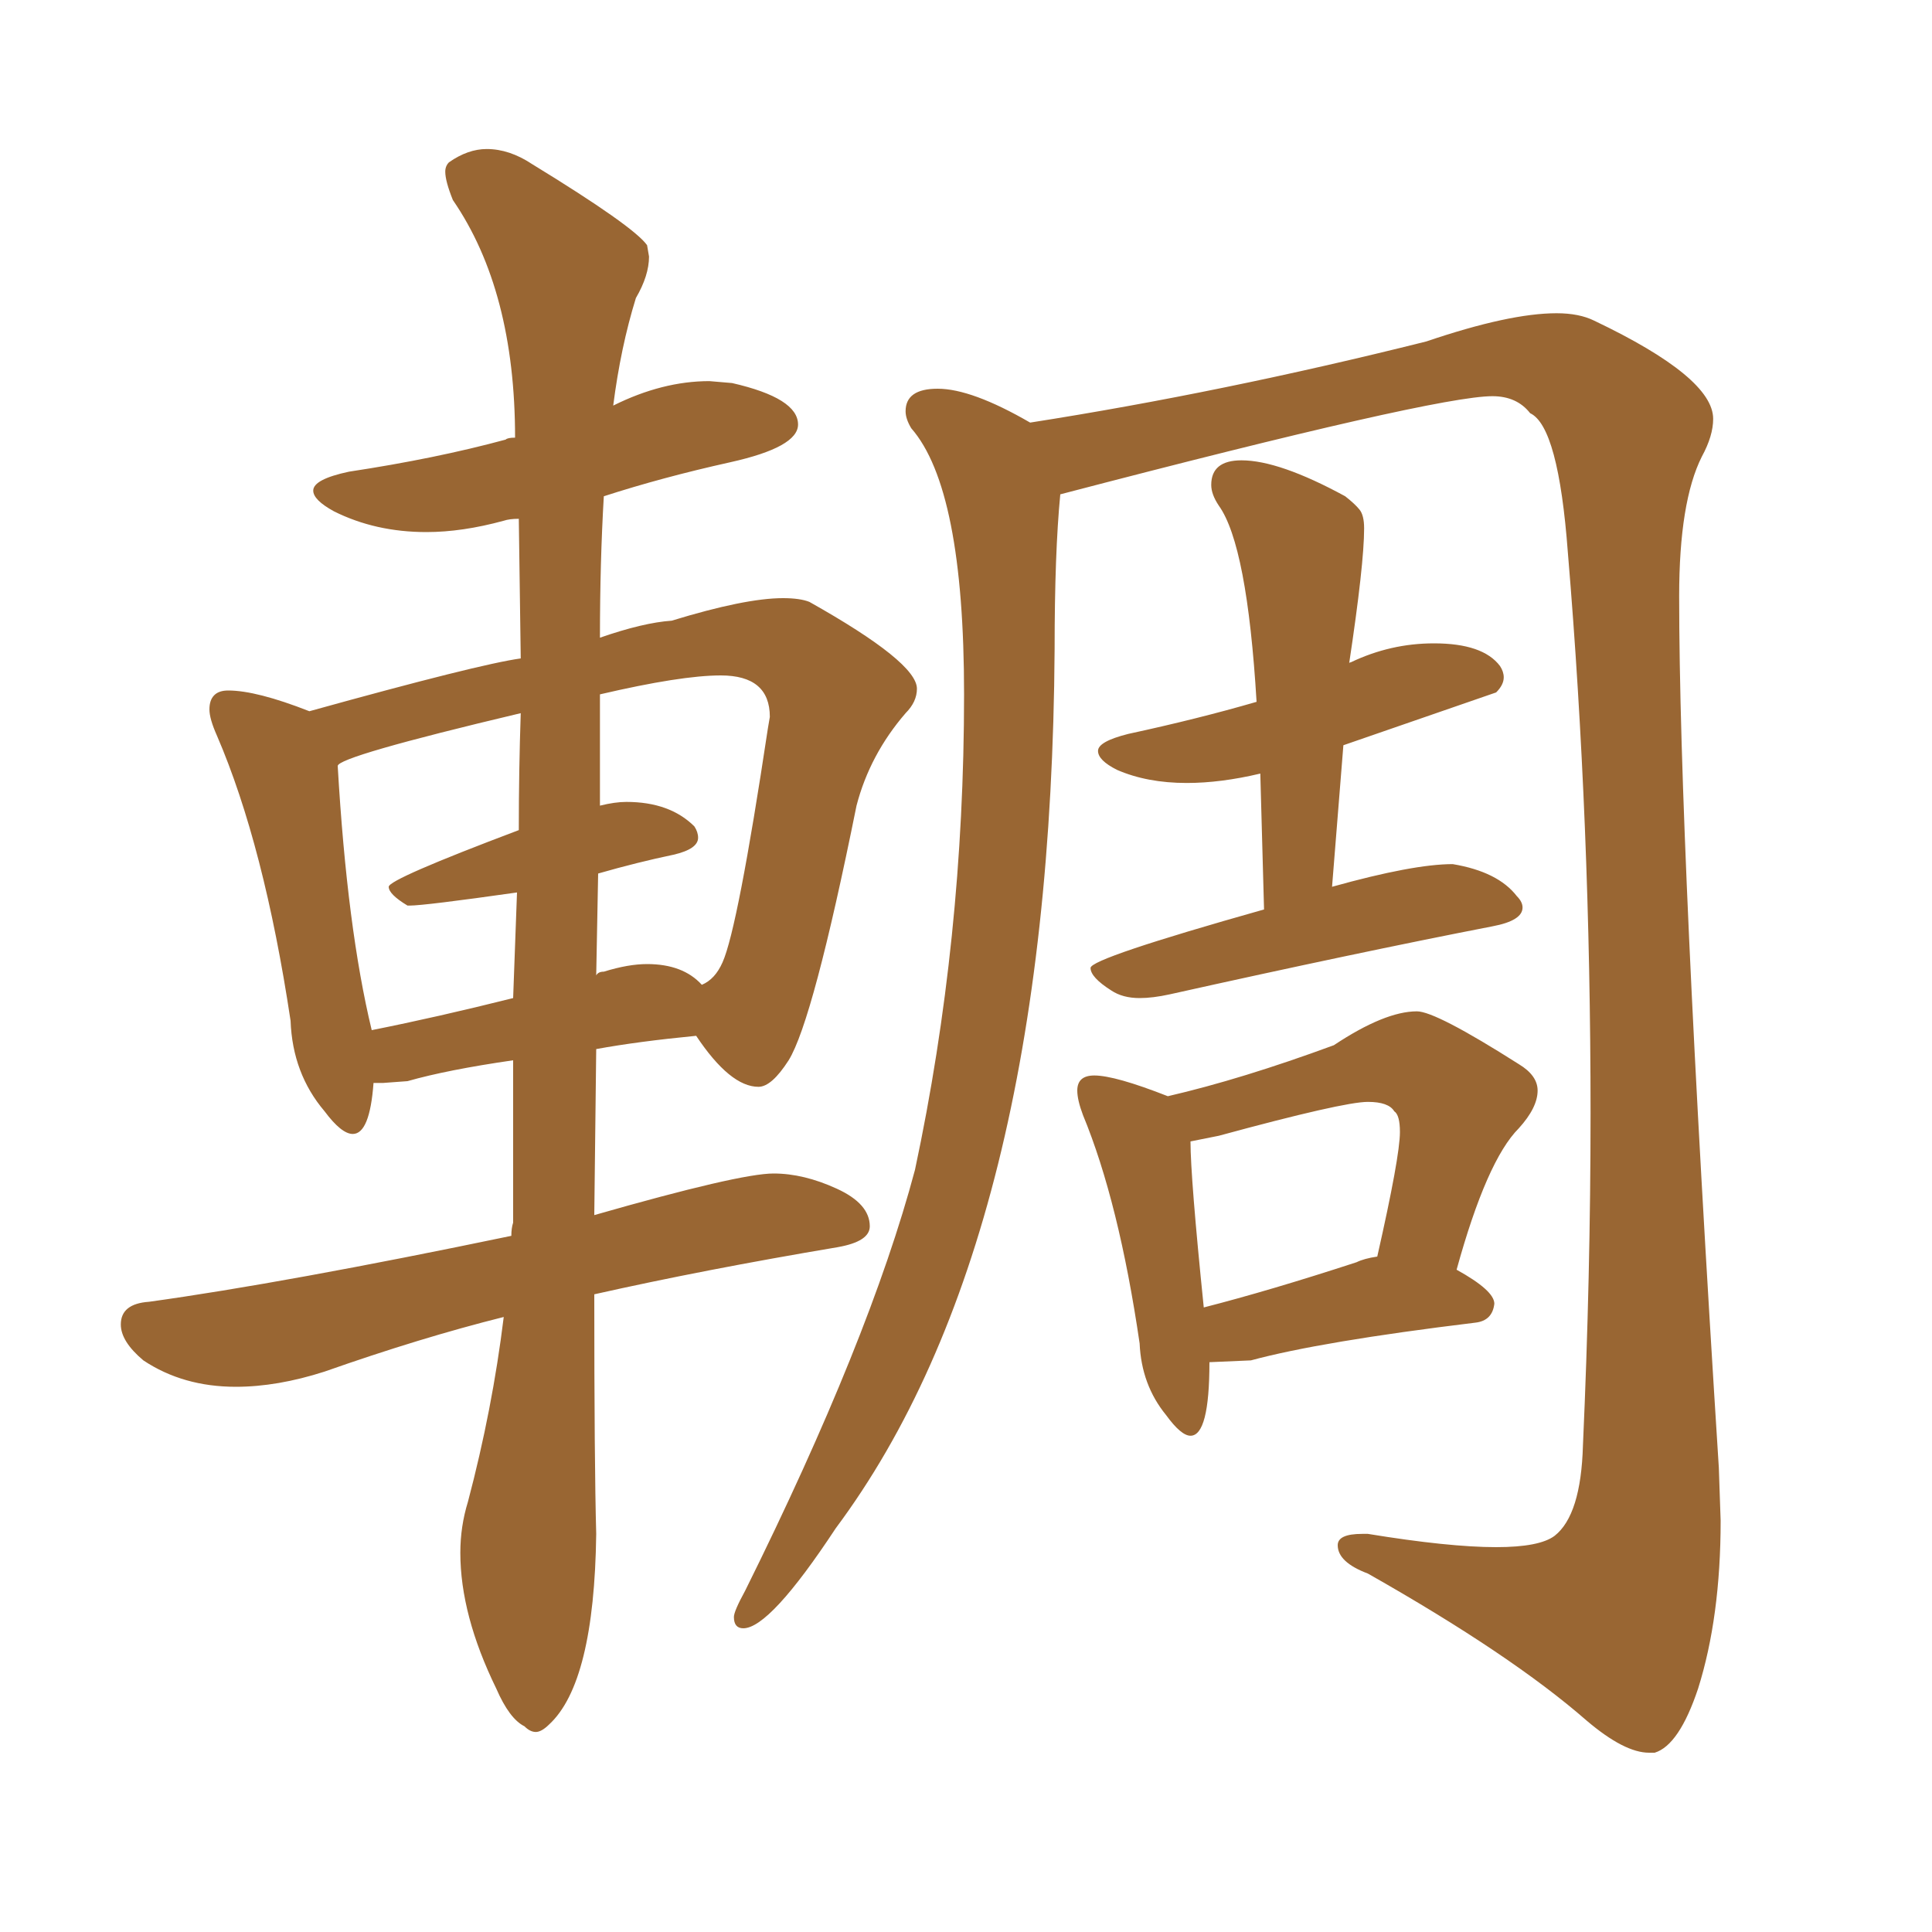 <svg xmlns="http://www.w3.org/2000/svg" xmlns:xlink="http://www.w3.org/1999/xlink" width="150" height="150"><path fill="#996633" padding="10" d="M41.60 134.47L41.60 134.47Q42.04 134.47 42.63 133.89L42.63 133.89Q46.14 130.66 46.29 119.09L46.29 119.09Q46.14 113.67 46.14 100.49L46.14 100.49Q54.64 98.58 65.04 96.83L65.04 96.83Q67.53 96.39 67.53 95.21L67.53 95.21Q67.53 93.46 64.97 92.29Q62.40 91.11 60.06 91.11L60.06 91.11Q57.42 91.11 46.14 94.34L46.14 94.34L46.29 81.45Q49.51 80.86 54.05 80.42L54.05 80.42Q56.69 84.38 58.89 84.38L58.89 84.38Q59.91 84.38 61.23 82.32L61.23 82.32Q63.13 79.25 66.50 62.55L66.50 62.55Q67.53 58.59 70.31 55.37L70.31 55.37Q71.19 54.49 71.19 53.47L71.19 53.47Q71.19 51.42 62.84 46.73L62.84 46.73Q62.11 46.44 60.79 46.44L60.79 46.44Q57.86 46.44 52.15 48.19L52.15 48.19Q49.95 48.34 46.58 49.51L46.58 49.51Q46.58 43.65 46.88 38.53L46.88 38.53Q51.42 37.06 56.69 35.89Q61.96 34.72 61.96 32.96L61.96 32.96Q61.96 30.91 56.84 29.74L56.84 29.74L55.08 29.59Q51.42 29.59 47.61 31.49L47.61 31.49Q48.19 26.95 49.37 23.14L49.37 23.14Q50.39 21.39 50.39 19.92L50.39 19.92L50.24 19.04Q49.22 17.58 41.31 12.74L41.31 12.74Q39.55 11.57 37.79 11.57L37.79 11.57Q36.33 11.57 34.86 12.60L34.86 12.60Q34.57 12.89 34.57 13.33L34.57 13.33Q34.57 14.06 35.16 15.53L35.16 15.53Q39.99 22.56 39.99 33.98L39.99 33.98Q39.40 33.98 39.26 34.13L39.26 34.13Q33.84 35.60 27.10 36.62L27.10 36.62Q24.32 37.21 24.32 38.09L24.32 38.09Q24.32 38.82 25.93 39.70L25.93 39.70Q29.15 41.31 33.11 41.31L33.11 41.31Q35.89 41.31 39.11 40.43L39.11 40.43Q39.55 40.28 40.28 40.28L40.28 40.28L40.43 51.12Q37.21 51.56 24.02 55.22L24.02 55.22Q19.92 53.61 17.72 53.61L17.72 53.61Q16.99 53.61 16.63 53.98Q16.26 54.35 16.26 55.08L16.26 55.08Q16.26 55.81 16.85 57.13L16.85 57.13Q20.51 65.63 22.56 79.25L22.56 79.25Q22.71 83.35 25.20 86.28L25.20 86.28Q26.51 88.04 27.39 88.04L27.39 88.04Q28.71 88.04 29.00 84.08L29.00 84.08L29.74 84.08L31.64 83.94Q34.72 83.06 39.84 82.32L39.84 82.32L39.84 94.92Q39.70 95.36 39.70 95.95L39.70 95.95Q22.12 99.61 11.57 101.07L11.57 101.07Q9.38 101.22 9.38 102.83L9.38 102.83Q9.38 104.15 11.13 105.62L11.13 105.62Q14.21 107.67 18.31 107.67L18.31 107.67Q21.53 107.67 25.20 106.49L25.20 106.49Q32.67 103.86 39.11 102.25L39.11 102.25Q38.23 109.42 36.33 116.60L36.33 116.60Q35.74 118.51 35.74 120.56L35.74 120.56Q35.74 125.39 38.53 131.10L38.53 131.10Q39.55 133.45 40.72 134.03L40.72 134.03Q41.16 134.47 41.60 134.47ZM54.49 76.46L54.49 76.46Q53.03 74.85 50.24 74.85L50.24 74.85Q48.78 74.85 46.88 75.44L46.88 75.44Q46.44 75.44 46.29 75.73L46.29 75.73L46.44 67.82Q49.51 66.94 52.29 66.36L52.29 66.36Q54.20 65.92 54.20 65.04L54.20 65.04Q54.20 64.60 53.91 64.16L53.91 64.16Q52.00 62.26 48.63 62.26L48.63 62.26Q47.75 62.26 46.58 62.55L46.58 62.55L46.58 53.91Q52.88 52.44 55.96 52.44L55.96 52.44Q59.77 52.44 59.77 55.66L59.77 55.66L59.62 56.54Q57.28 72.07 56.10 74.71L56.10 74.71Q55.52 76.03 54.49 76.46ZM28.86 79.98L28.86 79.98Q26.95 72.07 26.22 59.47L26.22 59.47Q26.22 58.74 40.43 55.37L40.43 55.37Q40.28 59.77 40.28 64.45L40.28 64.45Q30.18 68.26 30.18 68.85L30.18 68.85Q30.18 69.43 31.64 70.31L31.64 70.31L31.79 70.31Q32.96 70.31 40.14 69.29L40.14 69.29L39.84 77.49Q33.98 78.96 28.86 79.98ZM128.03 136.08L128.47 136.08Q130.37 135.50 131.84 131.10L131.84 131.10Q133.59 125.54 133.59 118.07L133.59 118.07L133.45 113.96Q130.37 65.48 130.37 46.29L130.37 46.29Q130.37 38.96 132.13 35.45L132.13 35.45Q133.01 33.84 133.01 32.52L133.01 32.52Q133.01 29.30 123.78 24.90L123.78 24.90Q122.61 24.32 120.85 24.32L120.85 24.32Q117.19 24.32 110.74 26.51L110.74 26.51Q94.92 30.47 79.98 32.81L79.98 32.81Q75.44 30.18 72.80 30.18L72.80 30.18Q70.31 30.18 70.31 31.93L70.31 31.93Q70.31 32.52 70.75 33.25L70.75 33.25Q74.85 37.94 74.85 53.91L74.85 53.91Q74.85 72.95 71.04 90.82L71.04 90.82Q67.53 104.00 57.86 123.49L57.86 123.49Q56.98 125.10 56.98 125.54L56.98 125.54Q56.98 126.42 57.71 126.42L57.71 126.42Q59.77 126.42 64.89 118.65L64.89 118.65Q81.59 96.24 81.88 50.39L81.88 50.39Q81.88 42.92 82.32 38.38L82.32 38.38Q111.47 30.76 115.87 30.76L115.87 30.76Q117.77 30.76 118.80 32.08L118.80 32.08Q121.00 33.11 121.73 42.92L121.73 42.92Q123.49 63.87 123.49 86.43L123.49 86.43Q123.49 99.02 122.90 112.21L122.90 112.21Q122.75 117.63 120.70 119.24L120.70 119.24Q119.53 120.12 116.16 120.12L116.16 120.12Q112.50 120.12 106.20 119.09L106.20 119.09L105.76 119.09Q103.86 119.09 103.86 119.97L103.86 119.97Q103.86 121.29 106.20 122.17L106.20 122.17Q117.33 128.47 123.19 133.59L123.19 133.59Q126.12 136.08 128.03 136.08L128.03 136.08ZM88.48 77.49L88.48 77.49Q89.50 77.49 90.82 77.20L90.82 77.20Q105.32 73.97 115.87 71.92L115.87 71.92Q118.21 71.48 118.21 70.46L118.21 70.46Q118.21 70.02 117.77 69.58L117.77 69.58Q116.31 67.68 112.79 67.09L112.79 67.09Q109.72 67.09 103.42 68.85L103.42 68.85L104.30 57.86L116.16 53.76Q116.75 53.17 116.75 52.59L116.75 52.59Q116.75 52.15 116.46 51.71L116.46 51.71Q115.14 49.95 111.33 49.95L111.33 49.95Q107.96 49.95 104.88 51.42L104.88 51.42Q104.74 51.42 104.74 51.56L104.74 51.56Q105.91 43.80 105.91 41.02L105.91 41.02Q105.91 39.99 105.54 39.55Q105.18 39.11 104.44 38.53L104.44 38.53Q99.32 35.74 96.39 35.74L96.39 35.74Q94.04 35.74 94.04 37.65L94.04 37.65Q94.04 38.38 94.63 39.26L94.63 39.26Q96.83 42.33 97.56 54.49L97.56 54.49Q93.02 55.81 87.60 56.98L87.60 56.98Q85.25 57.57 85.25 58.30L85.25 58.30Q85.25 59.03 86.72 59.77L86.72 59.77Q89.06 60.79 92.14 60.79L92.14 60.79Q94.78 60.79 97.85 60.06L97.85 60.06L98.14 70.61Q84.67 74.41 84.67 75.15L84.67 75.15Q84.67 75.88 86.28 76.90L86.28 76.90Q87.16 77.49 88.48 77.49ZM92.43 111.47L92.43 111.47Q93.90 111.47 93.90 105.76L93.90 105.76L97.12 105.62Q102.54 104.15 114.55 102.69L114.55 102.69Q115.87 102.54 116.02 101.22L116.02 101.22Q116.02 100.20 113.09 98.58L113.09 98.58Q115.43 90.09 117.92 87.60L117.92 87.60Q119.38 85.99 119.38 84.67L119.38 84.67Q119.38 83.50 117.92 82.62L117.92 82.62Q111.47 78.52 110.01 78.52L110.01 78.52Q107.52 78.52 103.56 81.15L103.56 81.15Q96.39 83.79 90.67 85.11L90.67 85.11Q86.57 83.50 84.96 83.50L84.96 83.50Q83.64 83.50 83.64 84.67L83.64 84.67Q83.64 85.40 84.08 86.57L84.08 86.57Q86.87 93.31 88.48 104.30L88.48 104.30Q88.62 107.52 90.53 109.86L90.53 109.86Q91.70 111.47 92.43 111.47ZM93.46 101.51L93.46 101.51Q92.43 91.41 92.43 88.62L92.43 88.62L94.63 88.18Q104.30 85.55 106.20 85.55L106.20 85.55Q107.81 85.55 108.25 86.28L108.25 86.28Q108.69 86.57 108.69 87.89L108.69 87.89Q108.69 89.79 106.93 97.56L106.93 97.56Q105.91 97.71 105.32 98.00L105.32 98.00Q98.58 100.20 93.46 101.51Z"/></svg>
